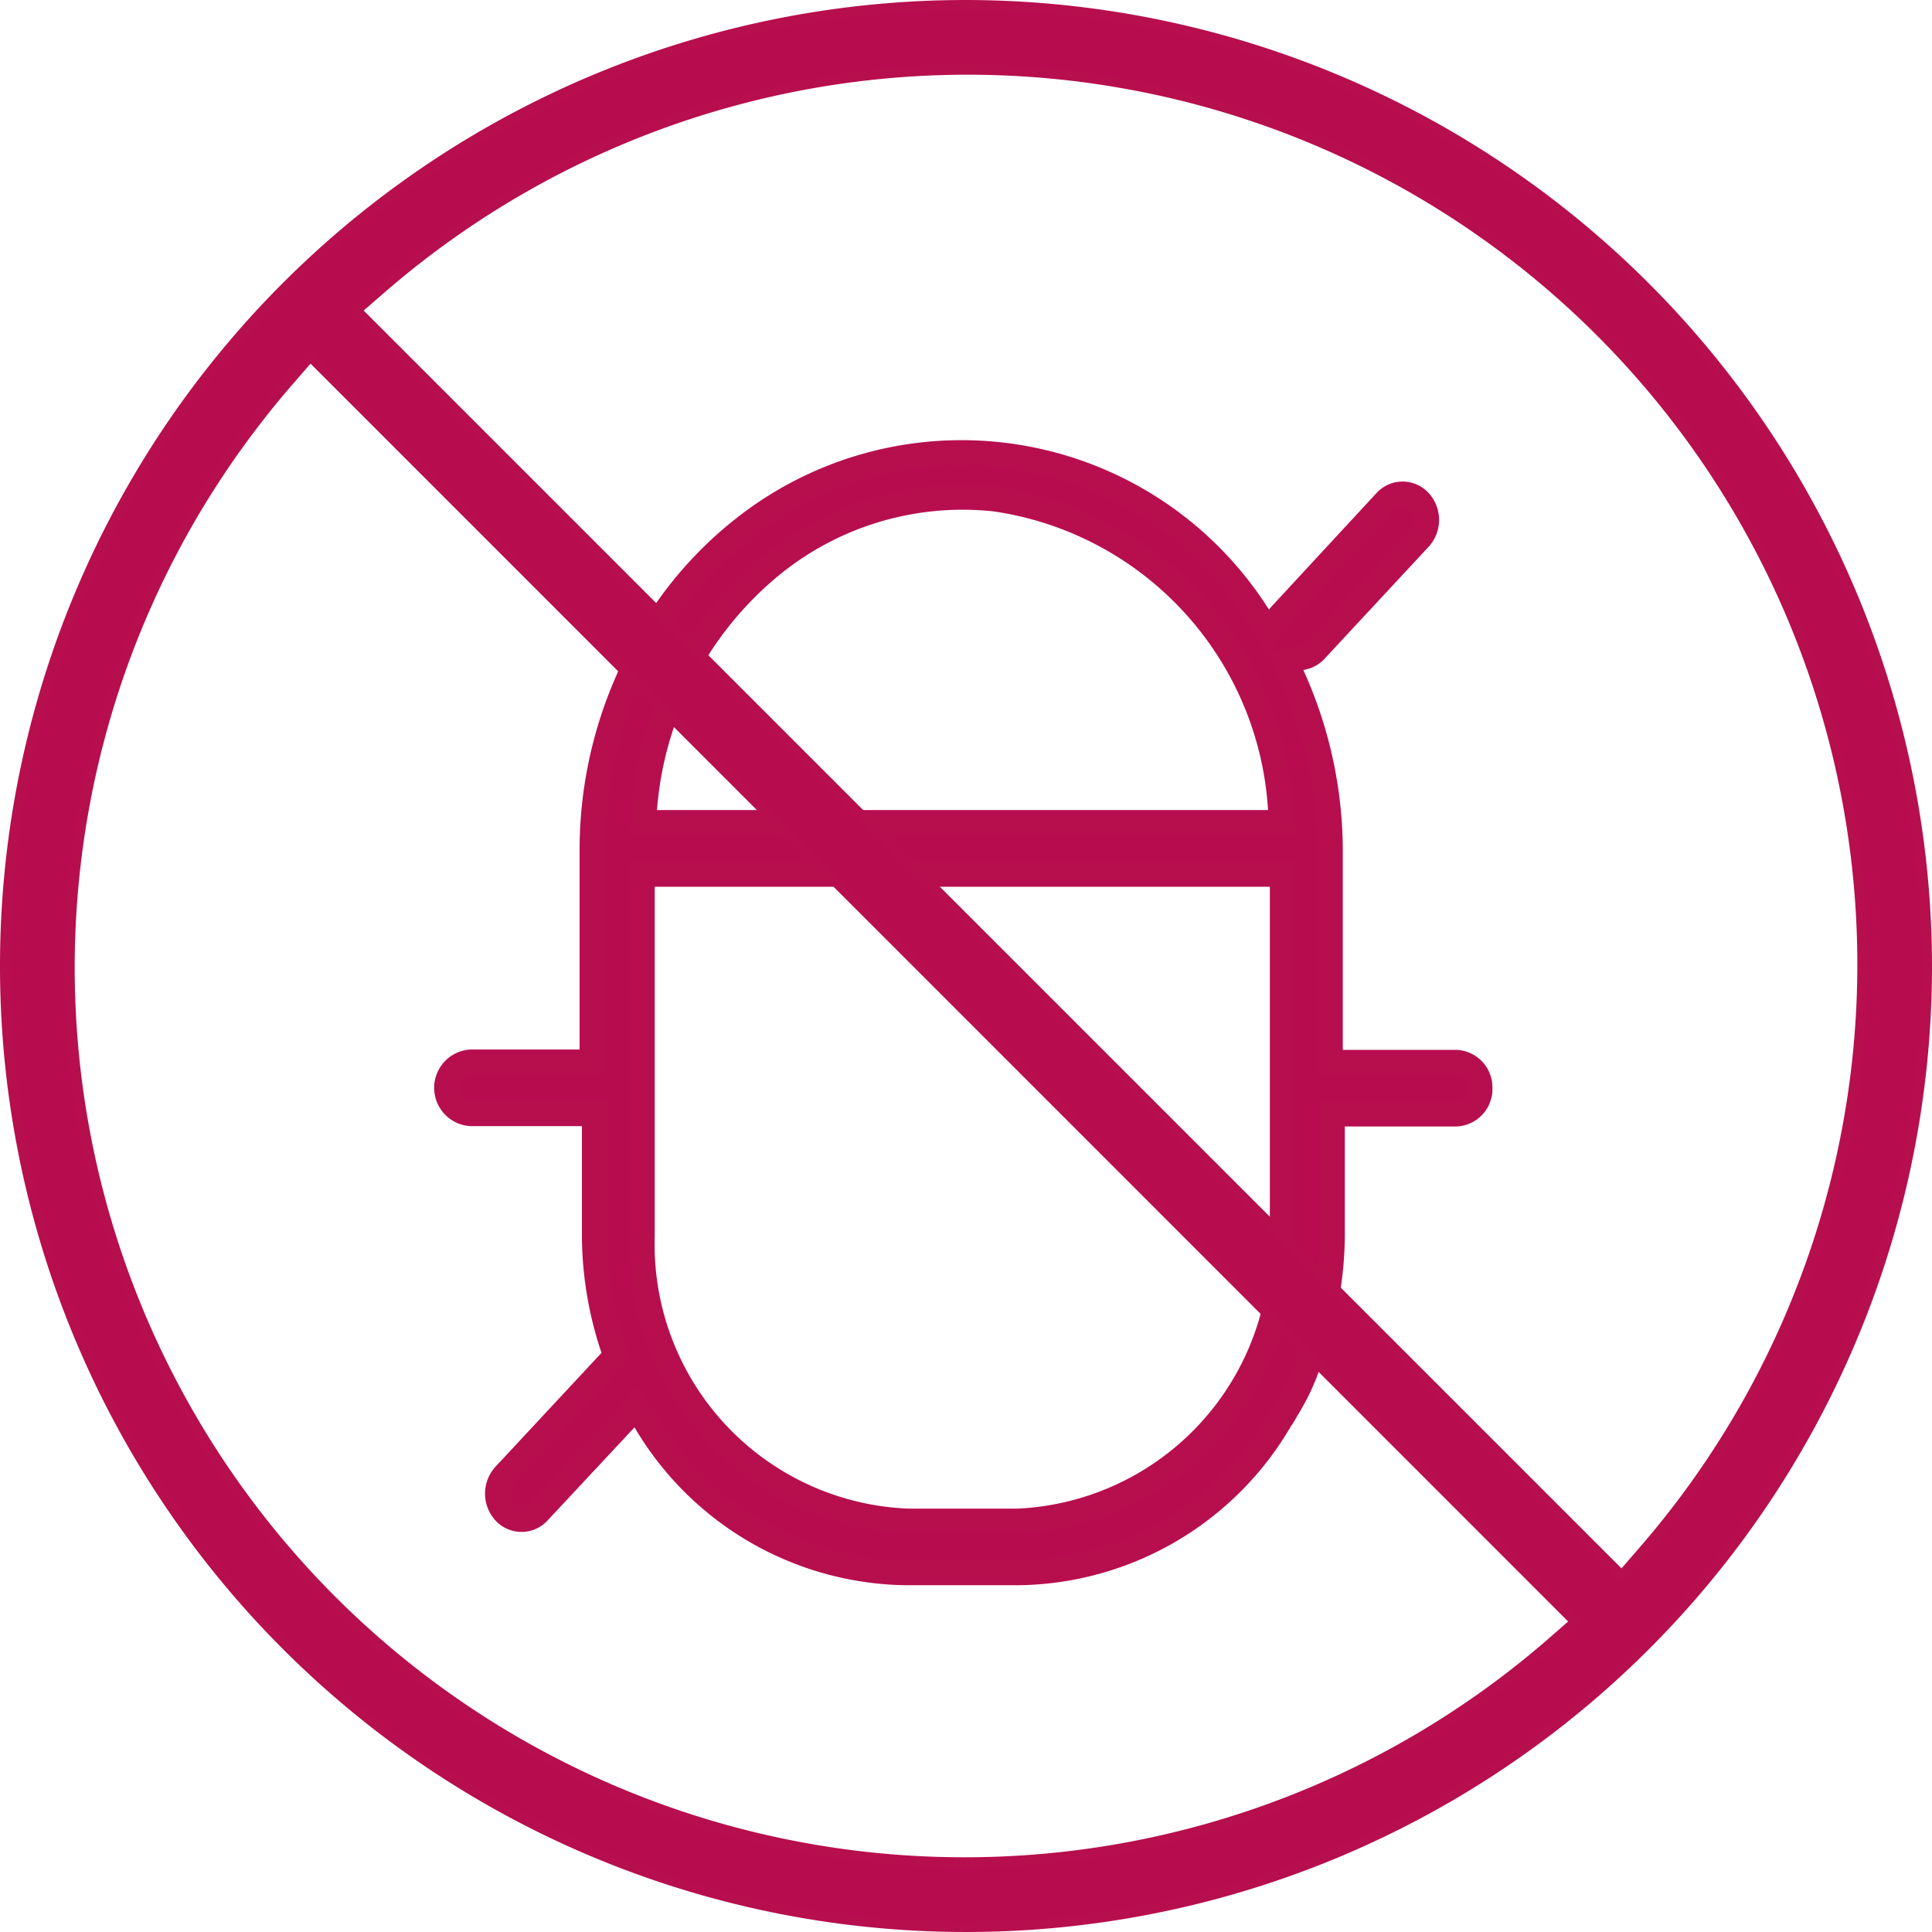 <svg xmlns="http://www.w3.org/2000/svg" width="38.22" height="38.22" viewBox="0 0 38.22 38.22"><g transform="translate(0.1 0.1)"><g transform="translate(8.74 8.85)"><path d="M1198.682,72.726a.492.492,0,0,0-.472-.508h-2.488V67.983a8.417,8.417,0,0,0-.726-3.354l-.158-.351.354-.08a.467.467,0,0,0,.236-.137l2.061-2.218a.538.538,0,0,0,0-.719.45.45,0,0,0-.668,0l-2.086,2.255-.232.311-.218-.322a6.945,6.945,0,0,0-10.151-1.724,7.542,7.542,0,0,0-1.589,1.7l-.218.321a5.3,5.3,0,0,0-.477.953,8.3,8.3,0,0,0-.726,3.363v4.23h-2.4a.509.509,0,0,0,0,1.016h2.446v2.426a7.061,7.061,0,0,0,.361,2.189l.06.182-2.2,2.363a.538.538,0,0,0,0,.719.45.45,0,0,0,.668,0L1182,79.026l.192.31a6.074,6.074,0,0,0,5.155,2.973h2.205a6.079,6.079,0,0,0,5.173-3.012l.191-.314a4.269,4.269,0,0,0,.424-.977l.061-.182a7.066,7.066,0,0,0,.361-2.179V73.234h2.454A.491.491,0,0,0,1198.682,72.726Zm-16.521-5.587a6.919,6.919,0,0,1,2.3-4.583,5.984,5.984,0,0,1,4.638-1.488,6.609,6.609,0,0,1,5.639,6.07l.033.336h-12.644Zm12.618,8.521a5.484,5.484,0,0,1-5.231,5.633h-2.191a5.479,5.479,0,0,1-5.247-5.631V68.491h12.669Z" transform="translate(-1178.248 -60.149)" fill="#b70d4e" stroke="#b70e4e" stroke-width="0.5"/></g><path d="M1182.242,46.525a19.01,19.01,0,1,0,19.01,19.01A19.032,19.032,0,0,0,1182.242,46.525Zm11.591,32.391a17.7,17.7,0,0,1-24.972-24.972l.409-.472L1194.3,78.507Zm1.791-1.79-.409.472-25.035-25.035.472-.409a17.7,17.7,0,0,1,24.972,24.972Z" transform="translate(-1163.232 -46.525)" fill="#b70d4e" stroke="#b70e4e" stroke-width="0.2"/></g></svg>